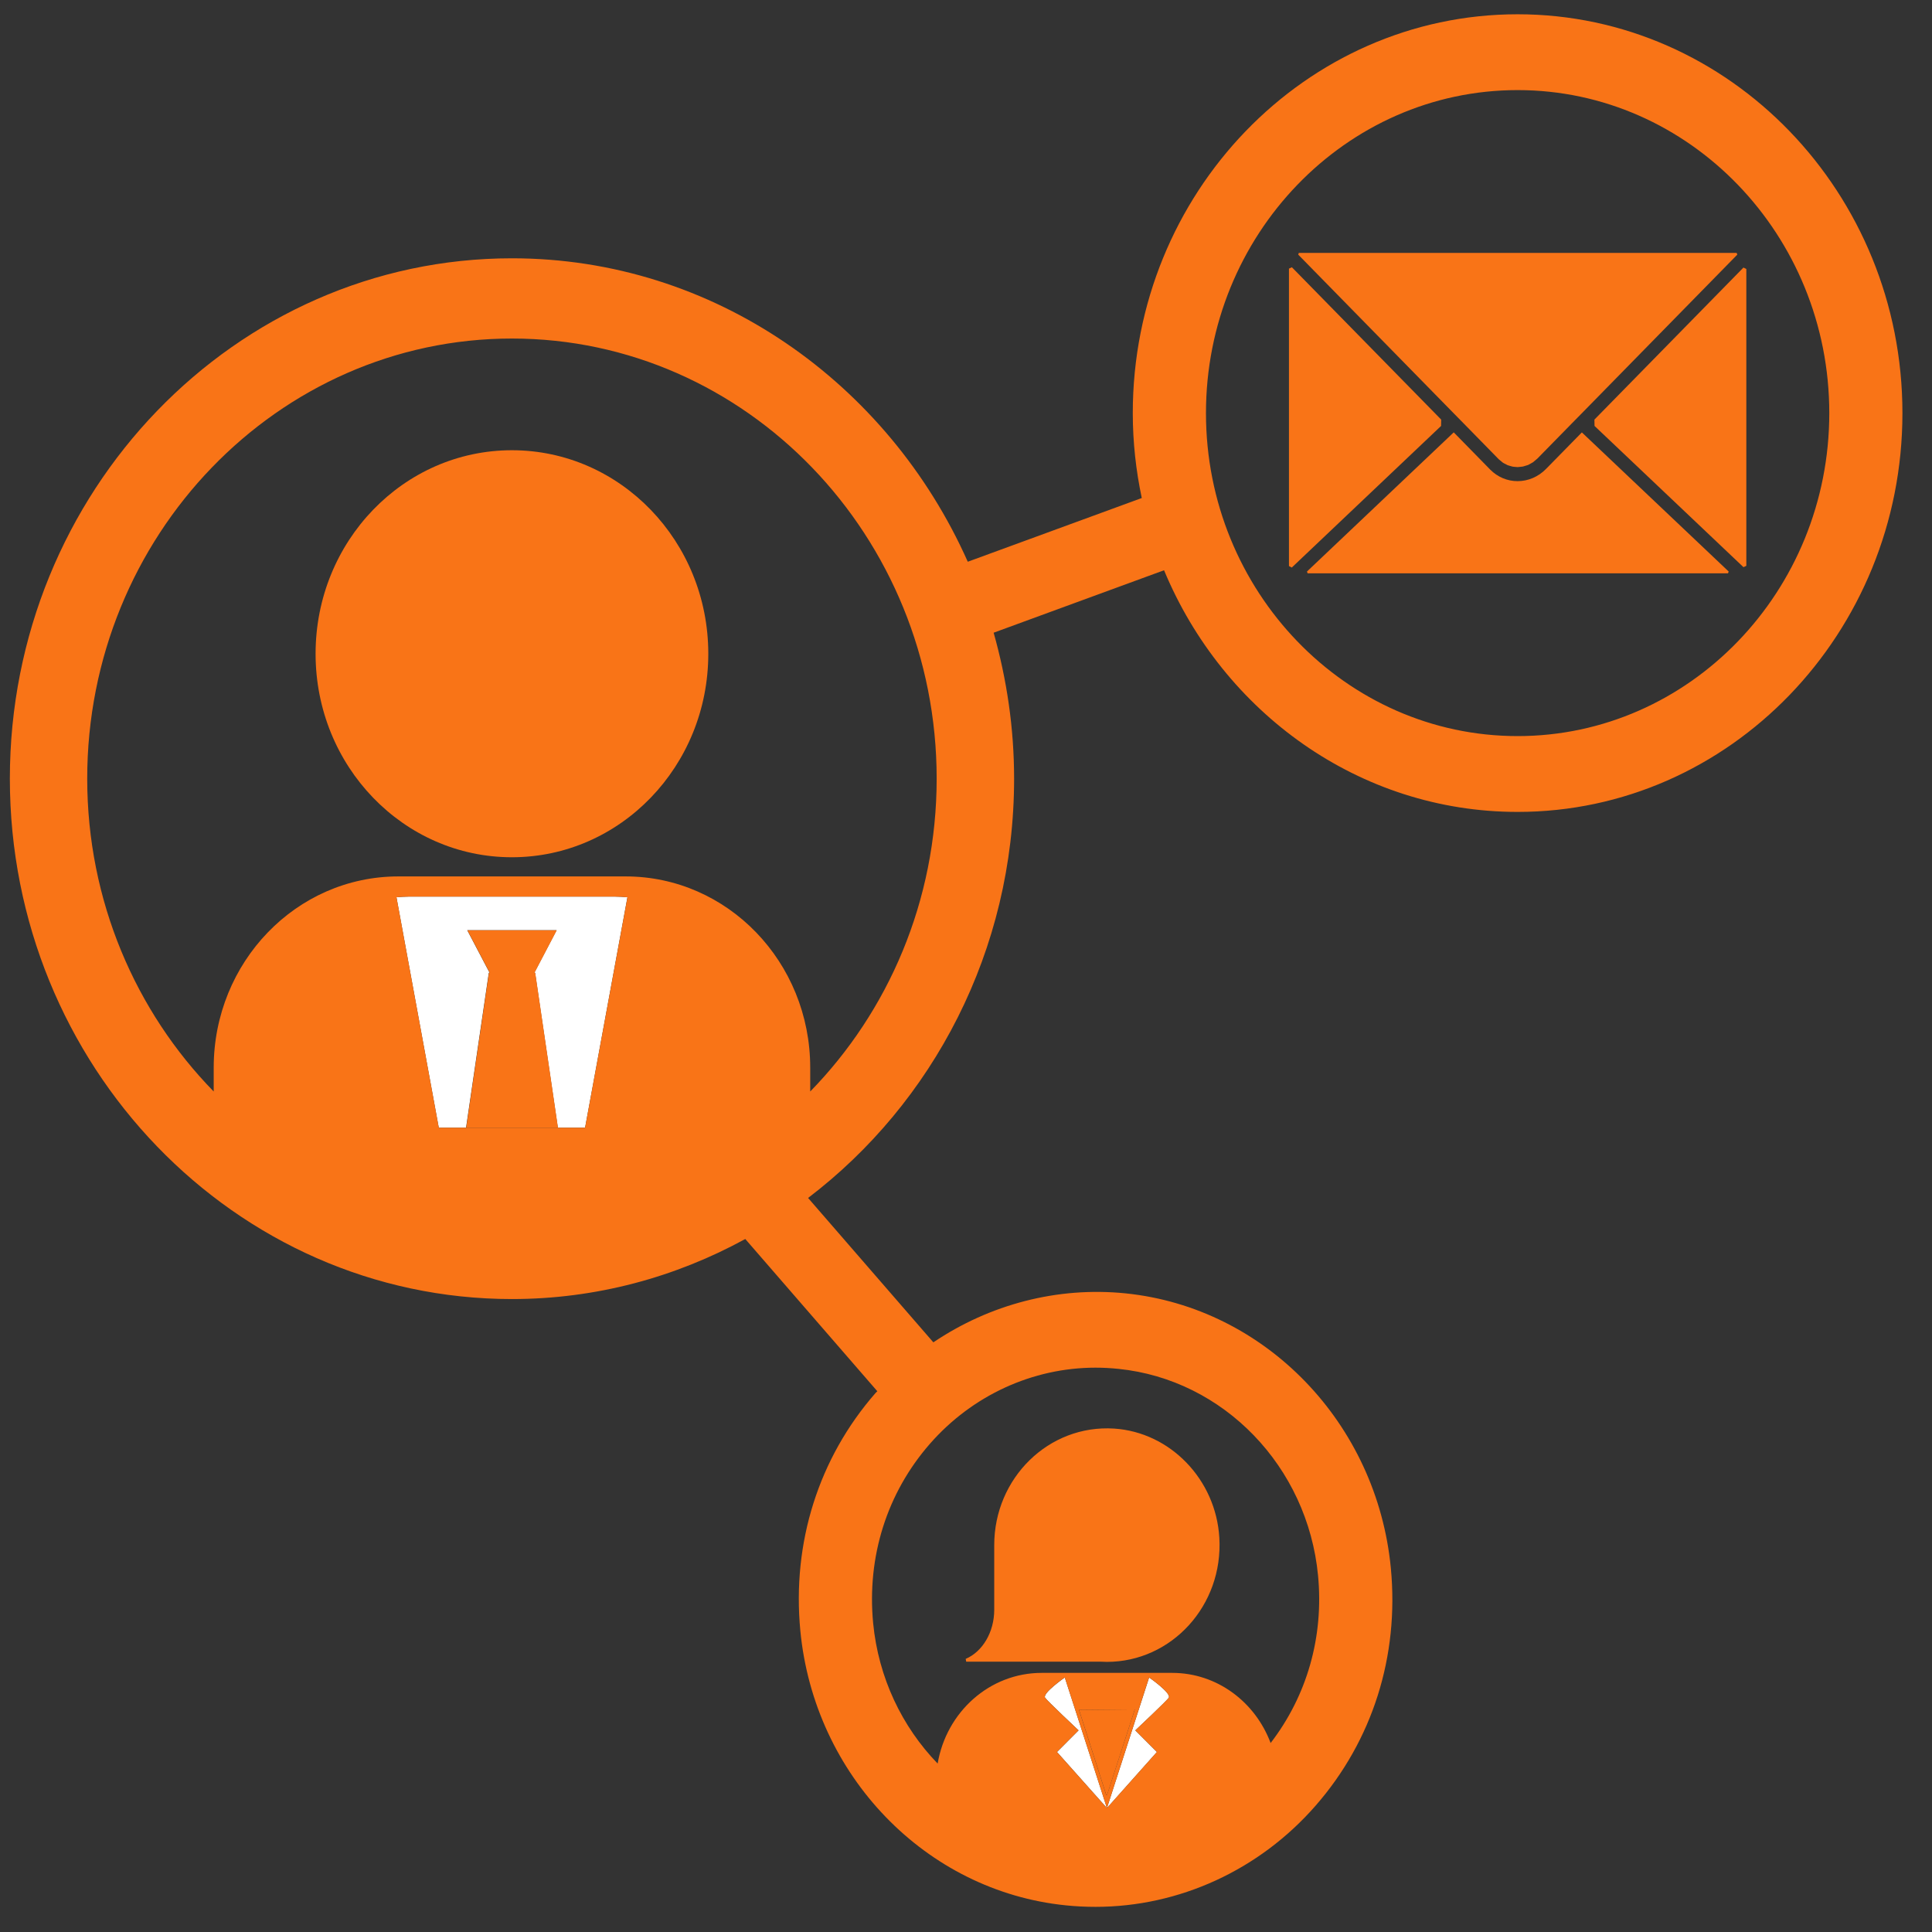 <svg width="49" height="49" viewBox="0 0 49 49" fill="none" xmlns="http://www.w3.org/2000/svg">
<rect x="0" y="0" width="49" height="49" fill="#333333" stroke="none"/>
<path d="M25.216 40.827C25.216 41.403 24.913 41.894 24.492 42.073L24.505 42.144H27.916L28.073 42.149C29.712 42.149 31.028 40.72 30.925 38.999C30.838 37.523 29.678 36.324 28.256 36.232C26.595 36.126 25.216 37.491 25.216 39.187V39.243L25.216 40.827Z" fill="#F97417"/>
<path d="M28.078 45.524L28.782 43.354L27.367 43.367L28.057 45.524H28.078Z" fill="#F97417"/>
<path d="M29.644 43.056C29.709 42.938 29.144 42.545 29.144 42.545L28.074 45.858L29.342 44.435L28.794 43.886C28.794 43.886 29.608 43.123 29.644 43.056Z" fill="white"/>
<path d="M28.075 45.858L27.006 42.545C27.006 42.545 26.44 42.938 26.505 43.056C26.542 43.123 27.355 43.886 27.355 43.886L26.808 44.435L28.075 45.858Z" fill="white"/>
<path d="M32.691 14.357L32.763 14.394L36.549 10.803L36.552 10.642L32.765 6.778L32.691 6.813V14.357Z" fill="#F97417"/>
<path d="M39.211 11.893C39.015 12.093 38.759 12.203 38.488 12.203C38.227 12.203 37.982 12.098 37.796 11.911L36.896 10.992L36.87 10.966L33.148 14.495L33.164 14.54H43.827L43.843 14.495L40.12 10.967L40.094 10.993L39.211 11.893Z" fill="#F97417"/>
<path d="M40.441 10.803L44.219 14.385L44.291 14.35V6.822L44.218 6.786L40.438 10.642L40.441 10.803Z" fill="#F97417"/>
<path d="M32.926 6.458L36.876 10.489L37.114 10.731L38.014 11.65L38.12 11.737L38.161 11.759L38.237 11.798L38.288 11.814L38.363 11.835L38.419 11.841L38.493 11.847L38.569 11.839L38.627 11.832L38.703 11.809L38.756 11.793L38.836 11.749L38.879 11.725L38.99 11.632L39.873 10.731L40.111 10.489L44.062 6.458L44.045 6.414H32.941L32.926 6.458Z" fill="#F97417"/>
<path d="M8.004 16.581C8.004 19.432 10.232 21.742 12.983 21.742C15.734 21.742 17.964 19.432 17.964 16.581C17.964 13.73 15.734 11.419 12.983 11.419C10.232 11.419 8.004 13.73 8.004 16.581Z" fill="#F97417"/>
<path d="M12.419 24.673L11.852 23.594L12.418 24.673H12.419Z" fill="#F97417"/>
<path d="M13.571 24.672L14.148 28.6H14.839L15.913 22.756C15.808 22.748 15.703 22.74 15.595 22.74H10.372C10.266 22.74 10.16 22.748 10.055 22.756L11.128 28.6H11.82L12.397 24.672H12.417L11.85 23.592H14.117L13.551 24.672H13.571Z" fill="white"/>
<path d="M12.401 24.673L11.824 28.602H14.152L13.575 24.673H13.555L14.12 23.594H11.854L12.422 24.673H12.421H12.401Z" fill="#F97417"/>
<path d="M38.49 20.592C43.872 20.592 48.25 16.055 48.25 10.477C48.25 4.9 43.872 0.362 38.49 0.362C33.108 0.362 28.73 4.9 28.73 10.477C28.73 11.217 28.811 11.936 28.958 12.631L24.545 14.247C22.526 9.713 18.109 6.551 12.984 6.551C5.962 6.551 0.25 12.473 0.25 19.748C0.25 27.026 5.962 32.947 12.984 32.947C15.12 32.947 17.133 32.392 18.902 31.424L22.251 35.285C22.238 35.3 22.221 35.313 22.207 35.328C20.763 36.981 20.085 39.122 20.298 41.356C20.649 45.029 23.477 47.96 27.022 48.323C27.277 48.35 27.534 48.362 27.787 48.362C29.908 48.362 31.941 47.428 33.365 45.798C34.81 44.145 35.489 42.006 35.275 39.771C34.923 36.098 32.096 33.167 28.551 32.803C26.818 32.626 25.098 33.084 23.672 34.045L20.495 30.383C23.655 27.979 25.72 24.113 25.72 19.748C25.72 18.462 25.533 17.223 25.201 16.047L29.523 14.463C31.019 18.064 34.473 20.592 38.49 20.592ZM38.49 2.285C42.849 2.285 46.395 5.961 46.395 10.477C46.395 14.994 42.849 18.669 38.49 18.669C34.132 18.669 30.586 14.994 30.586 10.477C30.586 5.961 34.132 2.285 38.49 2.285ZM28.794 43.886L29.342 44.434L28.074 45.857L26.806 44.434L27.354 43.886C27.354 43.886 26.541 43.122 26.504 43.055C26.439 42.937 27.005 42.544 27.005 42.544L28.074 45.857L29.144 42.544C29.144 42.544 29.708 42.937 29.643 43.055C29.608 43.122 28.794 43.886 28.794 43.886ZM27.366 43.368L28.782 43.355L28.077 45.525H28.056L27.366 43.368ZM27.787 34.687C27.979 34.687 28.175 34.698 28.369 34.718C31.036 34.99 33.165 37.196 33.429 39.961C33.577 41.516 33.148 43.008 32.226 44.207C31.837 43.168 30.869 42.428 29.728 42.428H26.42C25.096 42.428 24.002 43.423 23.781 44.728C22.879 43.797 22.279 42.552 22.145 41.167C21.984 39.48 22.495 37.865 23.583 36.62C24.657 35.391 26.189 34.687 27.787 34.687ZM14.839 28.601H14.149H11.821H11.129L10.056 22.757C10.161 22.748 10.267 22.74 10.373 22.74H15.596C15.703 22.74 15.808 22.748 15.914 22.757L14.839 28.601ZM20.549 27.683V27.079C20.549 24.4 18.454 22.228 15.868 22.228H10.102C7.516 22.228 5.42 24.4 5.42 27.079V27.683C3.443 25.659 2.212 22.85 2.212 19.748C2.212 13.595 7.046 8.586 12.984 8.586C18.924 8.586 23.756 13.595 23.756 19.748C23.756 22.85 22.526 25.658 20.549 27.683Z" fill="#F97417"/>
</svg>
